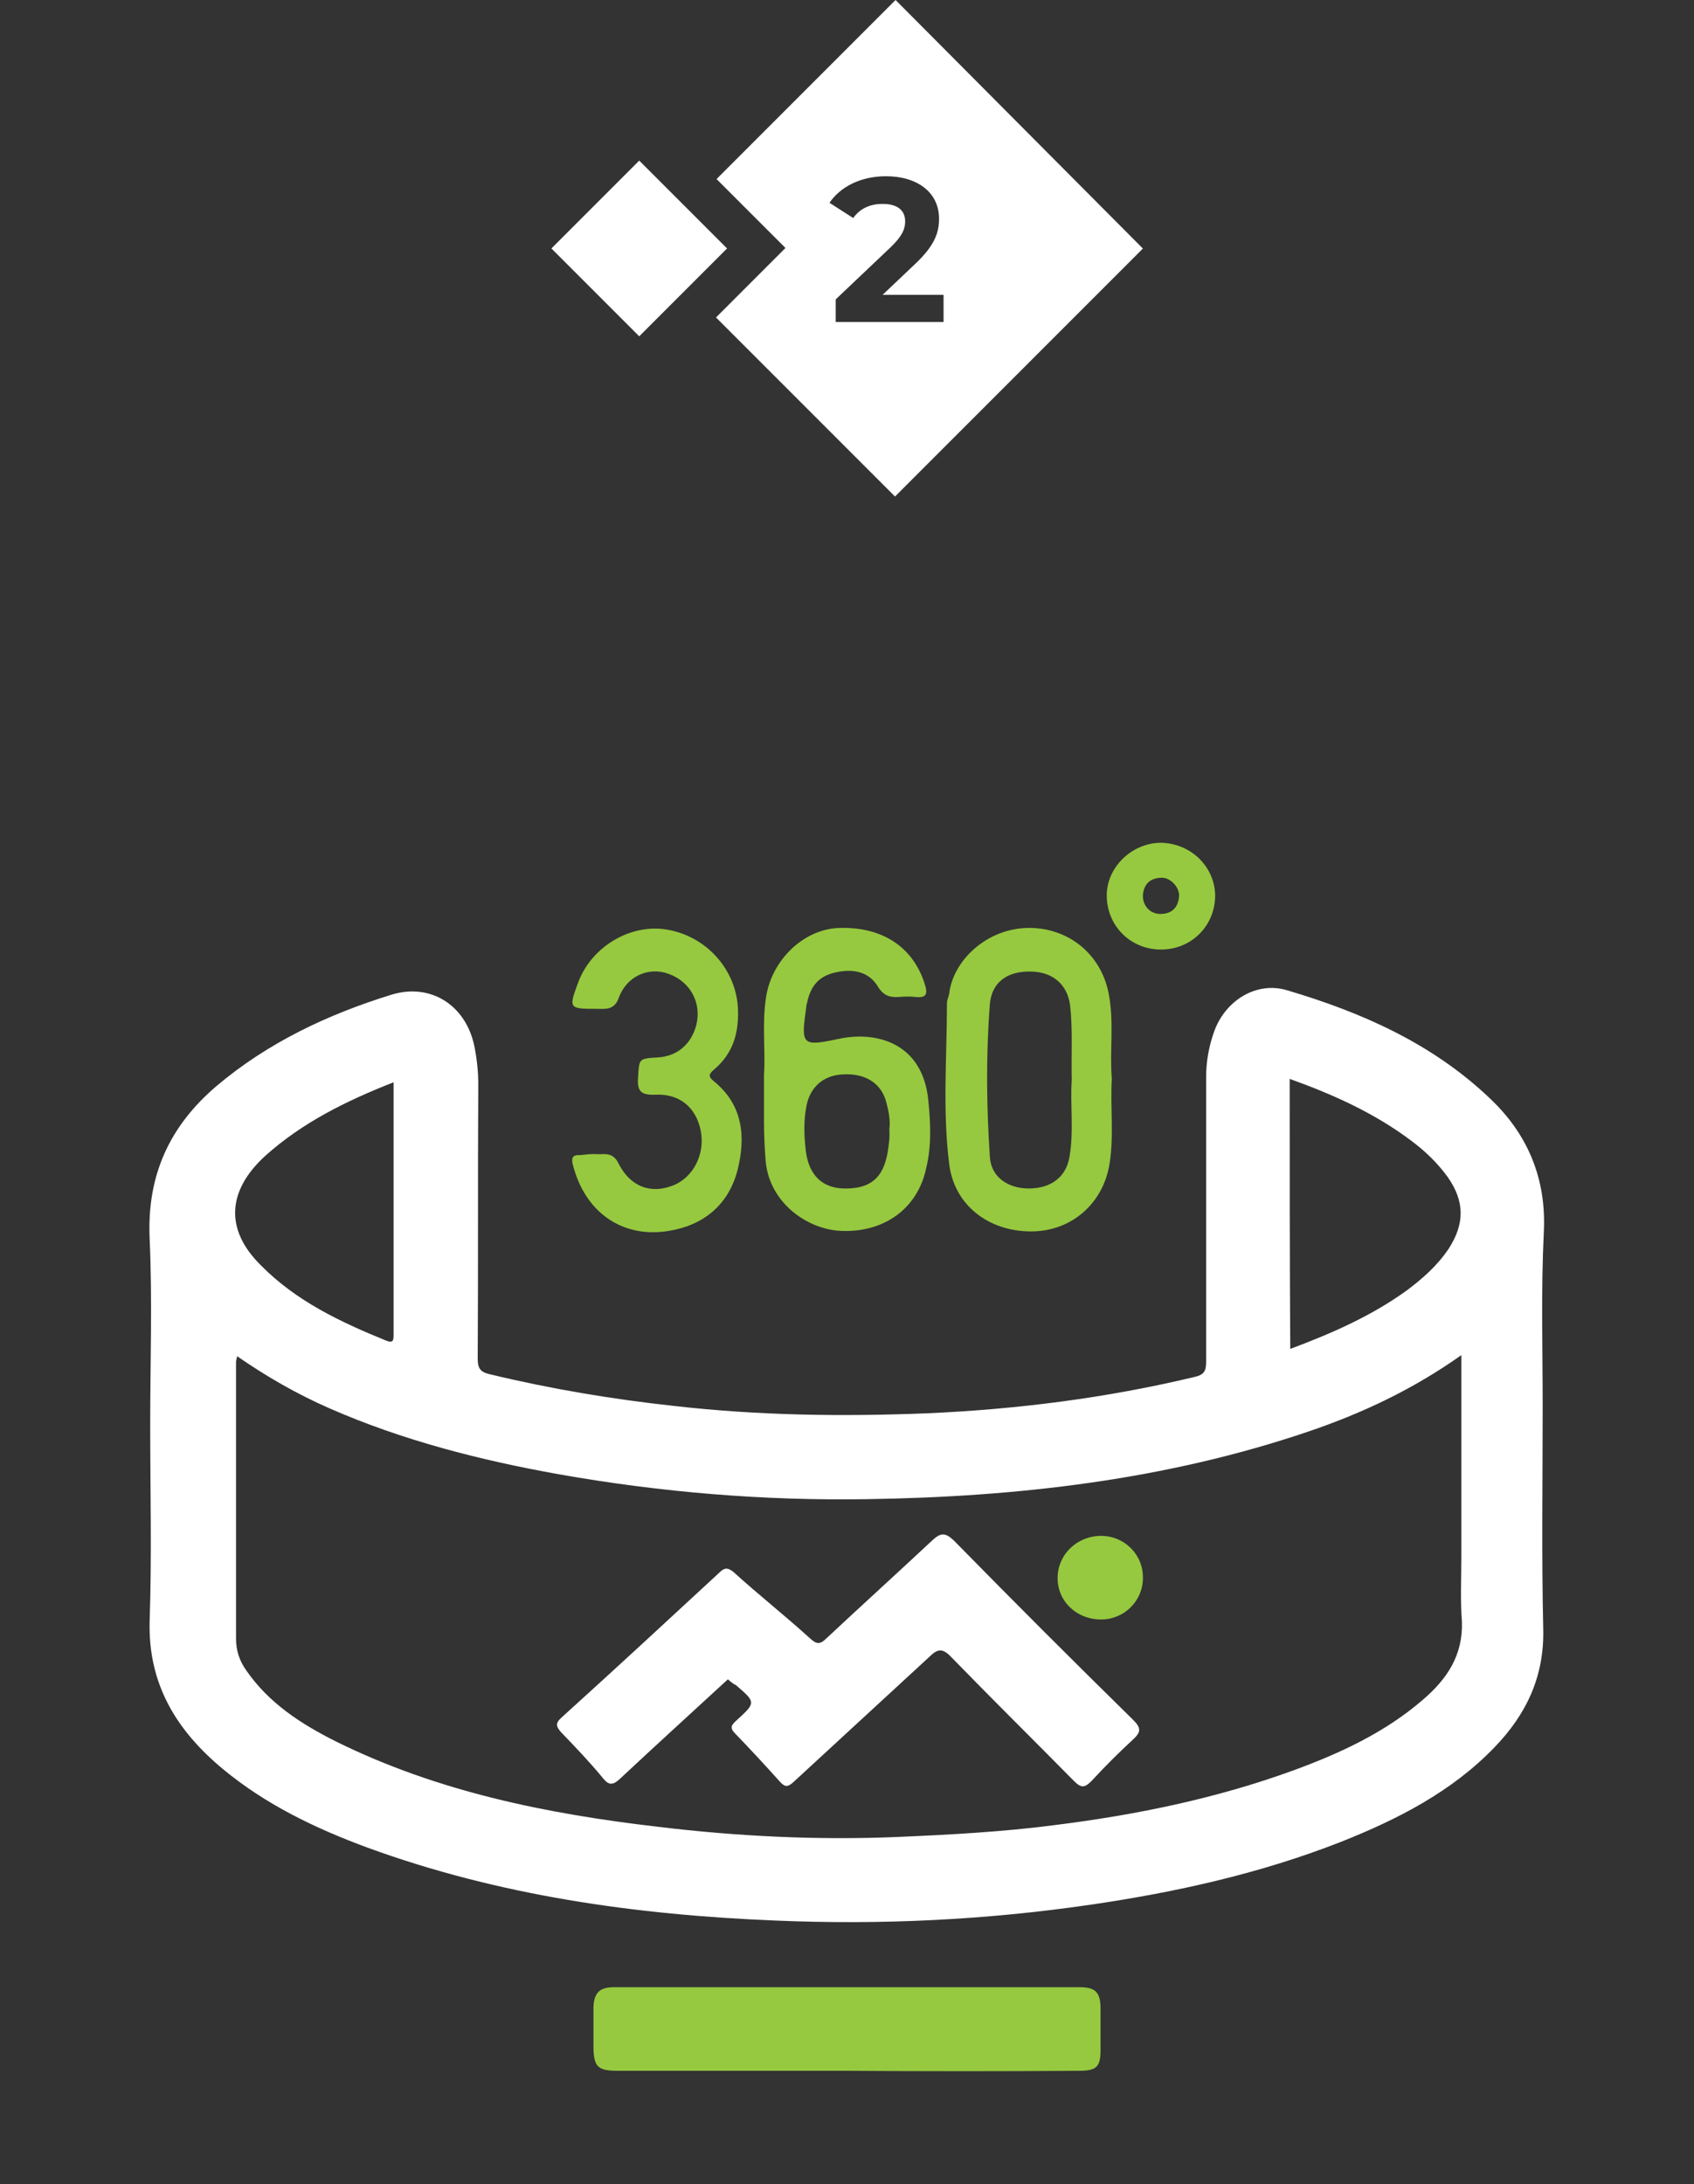 <?xml version="1.0" encoding="utf-8"?>
<!-- Generator: Adobe Illustrator 22.0.1, SVG Export Plug-In . SVG Version: 6.00 Build 0)  -->
<svg version="1.1" id="Capa_1" xmlns="http://www.w3.org/2000/svg" xmlns:xlink="http://www.w3.org/1999/xlink" x="0px" y="0px"
	 viewBox="0 0 300 386.7" style="enable-background:new 0 0 300 386.7;" xml:space="preserve">
<rect x="0" y="0" width="300" height="386.7" fill="#333333" stroke="none"/>
<style type="text/css">
	.st0{fill:#96C93F;}
	.st1{fill:#FFFFFF;}
</style>
<g>
	<path class="st0" d="M150,366.6c-13.5,0-27.1,0-40.6,0c-3.6,0-4.3-0.7-4.3-4.5c0-2.3,0-4.5,0-6.8c0.1-2.5,1.1-3.5,3.6-3.5
		c27.5,0,55,0,82.5,0c2.8,0,3.7,0.9,3.7,3.8c0,2.4,0,4.9,0,7.3c0,3-0.7,3.7-3.8,3.7C177.5,366.7,163.7,366.7,150,366.6
		C150,366.7,150,366.7,150,366.6z"/>
	<path class="st0" d="M105.4,204.3c1.3,0.2,3-0.6,4.1,1.6c2.1,4.2,5.7,5.5,9.6,4c3.7-1.4,5.8-5.6,5-9.7s-3.7-6.6-8-6.4
		c-2.6,0.1-3.3-0.6-3.1-3.1c0.2-3.3,0.1-3.3,3.5-3.5s5.9-2.3,6.8-5.7c1-3.9-1-7.7-4.9-9.1c-3.5-1.3-7.4,0.4-8.8,4.2
		c-0.8,2.3-2.4,2-4,2c-4.9,0-4.9-0.1-3.2-4.7c2.4-6.4,9.4-10.5,15.9-9.3c7.1,1.3,12.3,7.4,12.4,14.4c0.1,4.1-1,7.6-4.2,10.3
		c-0.9,0.8-1.2,1.2-0.1,2.1c5.2,4.2,5.7,9.9,4.2,15.8c-1.6,6.1-6,9.7-12.1,10.7c-8.3,1.4-15-3.3-17.1-11.9c-0.2-1,0-1.6,1.3-1.5
		C103.6,204.4,104.4,204.3,105.4,204.3z"/>
	<path class="st1" d="M263.8,194.4c-10.2-9.7-22.7-15.2-35.9-19.1c-5.4-1.6-10.8,1.8-12.8,7.1c-1,2.7-1.5,5.5-1.5,8.3
		c0,16.8,0,33.5,0,50.3c0,1.7-0.3,2.4-2.2,2.8c-15.5,3.7-31.3,5.7-47.2,6.4c-15,0.6-29.9,0.4-44.8-1.3c-11-1.2-21.8-3-32.6-5.6
		c-1.8-0.4-2.2-1.1-2.2-2.8c0.1-16.2,0-32.3,0.1-48.5c0-2.1-0.2-4.2-0.6-6.3c-1.3-7.5-7.6-11.8-14.8-9.6c-11.3,3.5-21.9,8.5-31,16.2
		c-8.3,7.1-12.3,15.8-11.8,27c0.5,10.9,0.1,21.9,0.1,32.8c0,11.6,0.3,23.3-0.1,34.9c-0.3,11.2,4.8,19.4,13,26.2
		c7.6,6.3,16.4,10.5,25.6,13.9c23.3,8.5,47.5,11.9,72.2,12.9c18.7,0.8,37.3-0.1,55.8-2.8c15.1-2.2,30-5.5,44.3-11.1
		c10.1-4,19.7-8.9,27.3-16.8c5.6-5.8,8.8-12.5,8.6-20.9c-0.3-13.1-0.1-26.3-0.1-39.4c0-10.3-0.3-20.6,0.2-30.8
		C273.9,208.6,270.5,200.7,263.8,194.4z M228.4,191c7.8,2.8,15.1,6.1,21.6,11c2.4,1.8,4.6,3.9,6.4,6.4c3,4.3,3,8.2,0.2,12.6
		c-2,3-4.6,5.3-7.4,7.4c-6.2,4.5-13.2,7.6-20.7,10.4C228.4,222.7,228.4,207,228.4,191z M47,204.6c6.6-5.9,14.3-9.7,22.7-13
		c0,15.1,0,29.8,0,44.6c0,1,0,1.7-1.4,1.1c-8.1-3.3-15.9-7-22.1-13.3C39.8,217.7,40.2,210.8,47,204.6z M252,300.9
		c-6.7,5.8-14.7,9.5-22.9,12.5c-13.7,5-27.9,7.9-42.3,9.7c-9.2,1.2-18.5,1.7-27.8,2.1c-14.2,0.6-28.4-0.1-42.5-1.8
		c-19.7-2.3-39-6.2-57-15.1c-6.2-3.1-11.9-6.8-15.9-12.6c-1.2-1.7-1.8-3.5-1.8-5.6c0-16.3,0-32.7,0-49c0-0.2,0.1-0.5,0.2-1
		c5.2,3.6,10.6,6.7,16.3,9.2C71.3,255,85,258.5,99,261c18.1,3.2,36.3,4.7,54.6,4.4c26.6-0.4,52.9-3.4,78.2-12
		c9.4-3.2,18.4-7.4,27-13.5c0,12.2,0,23.9,0,35.6c0,3.9-0.2,7.8,0.1,11.6C259.1,293.1,256.2,297.3,252,300.9z"/>
	<path class="st0" d="M164.4,194.8c-1-10.2-9.2-12.3-15.8-10.9s-6.8,1.2-5.8-5.7c0-0.2,0-0.3,0.1-0.5c0.6-3.2,2.2-5,5.3-5.6
		c2.9-0.6,5.7-0.1,7.3,2.6c1,1.6,2.1,1.9,3.7,1.8c1-0.1,2-0.1,3,0c1.9,0.2,2.1-0.6,1.6-2.2c-2.1-6.8-7.8-10.4-15.6-10
		c-6,0.4-11.4,5.6-12.5,12c-0.8,4.9-0.1,9.7-0.4,14c0,3.1,0,5.5,0,8c0,2.4,0.1,4.9,0.3,7.3c0.7,7.4,7.4,12,13.2,12.3
		c7.8,0.4,13.7-4,15.2-11C165,202.9,164.8,198.8,164.4,194.8z M157.2,204c-0.8,4.6-3.1,6.5-7.8,6.4c-3.9-0.1-6.2-2.5-6.7-6.7
		c-0.3-2.6-0.4-5.2,0.1-7.8c0.6-3.4,3-5.6,6.6-5.7c4-0.2,6.8,1.7,7.6,5.1c0.4,1.5,0.7,3.1,0.5,4.6
		C157.6,201.4,157.4,202.7,157.2,204z"/>
	<path class="st0" d="M196.9,191c-0.4-4.9,0.4-9.8-0.5-14.8c-1.2-6.9-6.6-11.5-13.2-11.9c-7.9-0.5-14.4,5.5-15.1,11.6
		c-0.1,0.6-0.4,1.1-0.4,1.7c0,9.5-0.8,19,0.4,28.5c0.9,7.2,6.9,11.9,14.5,11.9c7.2,0,12.8-5,13.9-12C197.3,201,196.6,196,196.9,191z
		 M189.8,191.2c-0.3,4.4,0.4,9-0.4,13.6c-0.6,3.6-3.3,5.6-7.2,5.6c-3.8,0-6.7-2.1-6.9-5.6c-0.6-9-0.7-18,0-27
		c0.3-3.9,3.1-5.9,7.2-5.8c3.8,0,6.5,2.2,7,5.9C190,182.2,189.7,186.6,189.8,191.2z"/>
	<path class="st0" d="M205.6,149.2c-5.1,0-9.6,4.3-9.6,9.3c0,5.4,4.2,9.6,9.6,9.6c5.4,0,9.6-4.2,9.6-9.6
		C215.1,153.4,210.9,149.3,205.6,149.2z M208.8,158.8c-0.2,1.9-1.3,3-3.3,3c-1.8,0-3.1-1.4-3.1-3.2c0.1-2,1.2-3.1,3.1-3.2
		C207.2,155.2,209,157.1,208.8,158.8z"/>
	<path class="st1" d="M128.9,297.3c-6.4,5.9-12.8,11.7-19.1,17.6c-1.3,1.2-2,1.2-3.1-0.2c-2.3-2.8-4.8-5.4-7.3-8
		c-0.9-1-1.1-1.6,0-2.6c9.4-8.5,18.7-17.1,28-25.7c0.8-0.8,1.4-1,2.5-0.1c4.4,4,9.1,7.7,13.5,11.7c1.2,1.1,1.8,1.2,3,0
		c6.2-5.8,12.5-11.5,18.7-17.3c1.5-1.4,2.3-1.4,3.8,0c10.5,10.7,21.1,21.3,31.8,31.8c1.5,1.5,1.3,2.2-0.1,3.5
		c-2.5,2.3-5,4.8-7.3,7.3c-1.2,1.2-1.8,1.3-3.1,0c-7.2-7.3-14.5-14.5-21.7-21.9c-1.5-1.6-2.4-1.6-3.9-0.1
		c-8,7.4-16.1,14.8-24.1,22.2c-1,0.9-1.5,0.9-2.4-0.1c-2.6-2.9-5.2-5.7-7.9-8.5c-1-1-0.7-1.5,0.2-2.3c3.5-3.2,3.5-3.2-0.1-6.3
		C129.8,298.1,129.4,297.7,128.9,297.3z"/>
	<path class="st0" d="M195,271.9c4.1,0,7.5,3.3,7.4,7.5c0,4-3.3,7.3-7.4,7.3c-4.4,0-7.8-3.3-7.7-7.5
		C187.4,275.1,190.8,271.9,195,271.9z"/>
</g>
<g>
	<rect x="102.2" y="33" transform="matrix(0.707 -0.707 0.707 0.707 2.064 92.91)" class="st1" width="22" height="22"/>
	<path class="st1" d="M158.6,0l-31.7,31.7l12.2,12.2l-12.3,12.3l31.7,31.7L202.4,44L158.6,0z M148,56.8V53l9.7-9.2
		c2.2-2.1,2.6-3.4,2.6-4.6c0-2-1.4-3.1-4-3.1c-2.2,0-4,0.8-5.2,2.5l-4.2-2.7c1.9-2.8,5.5-4.7,10-4.7c5.6,0,9.4,2.9,9.4,7.5
		c0,2.4-0.7,4.7-4.2,8l-5.8,5.5h10.8v4.8H148z"/>
</g>
</svg>
